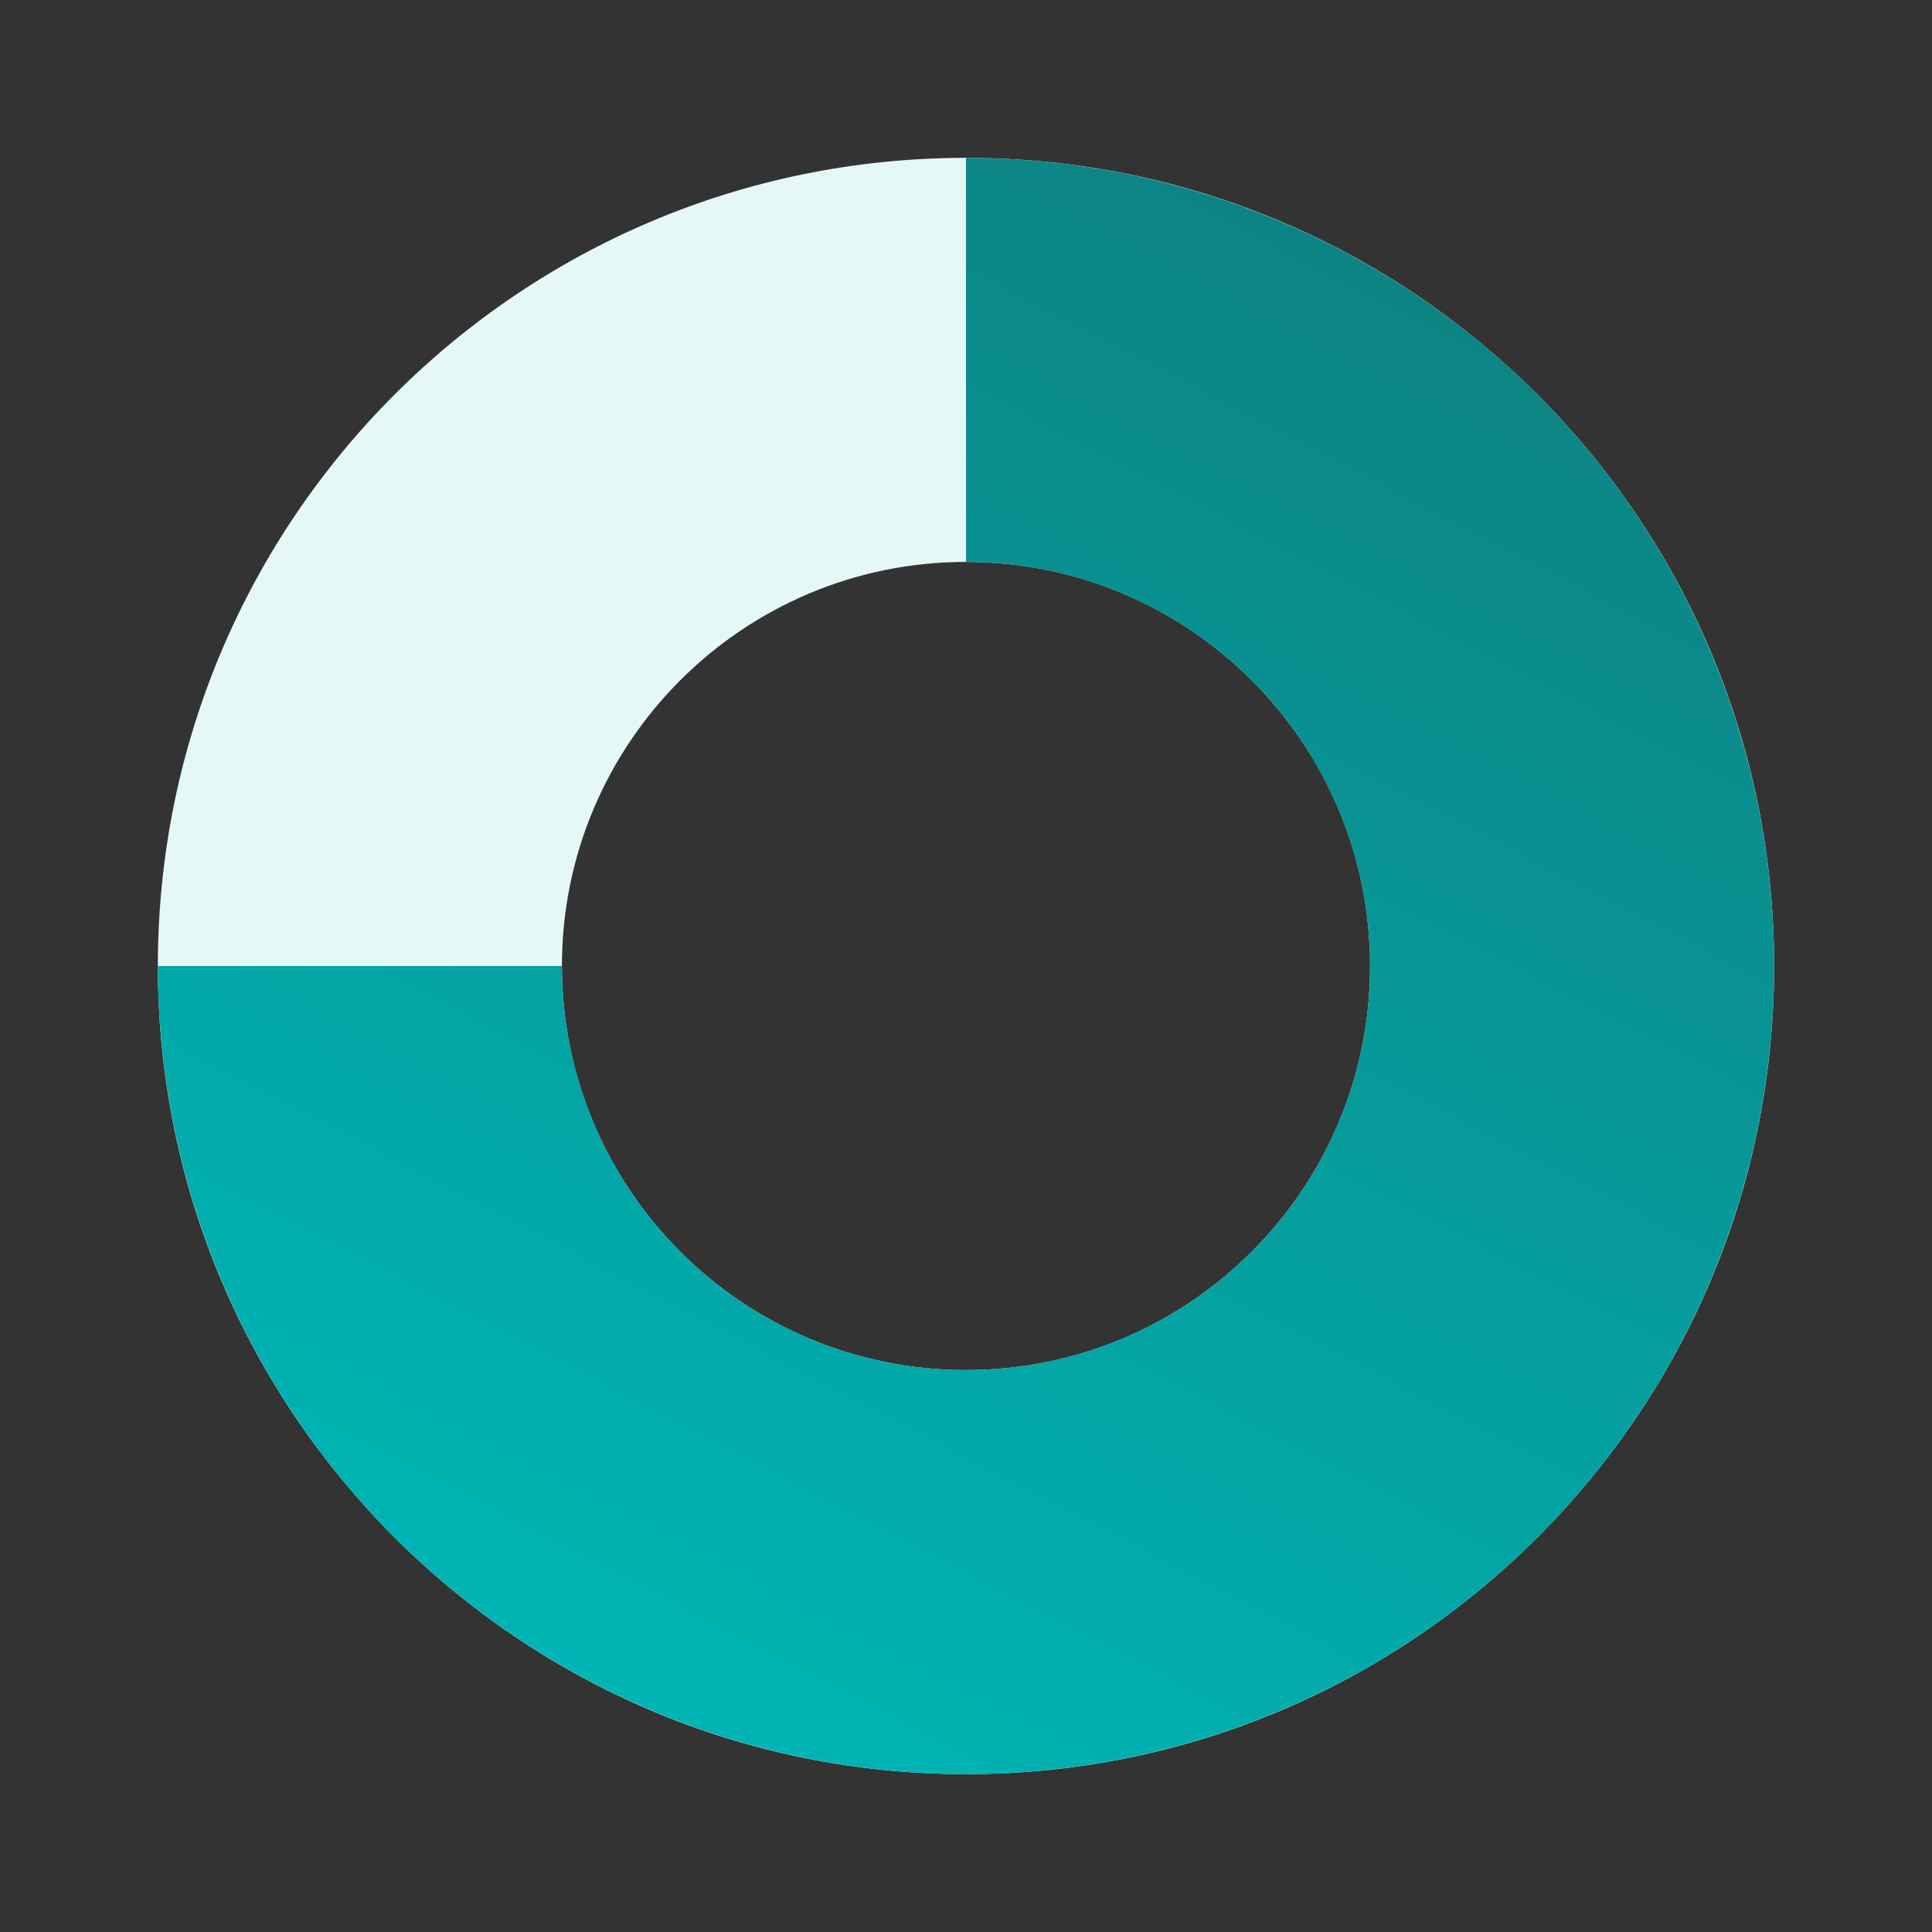 <svg fill="none" height="306" viewBox="0 0 306 306" width="306" xmlns="http://www.w3.org/2000/svg" xmlns:xlink="http://www.w3.org/1999/xlink"><rect x="0" y="0" width="306" height="306" fill="#333333" stroke="none"/><linearGradient id="a" gradientUnits="userSpaceOnUse" x1="241.789" x2="118.746" y1="44.831" y2="281"><stop offset="0" stop-color="#0d8282"/><stop offset="1" stop-color="#00b5b5"/></linearGradient><path d="m281 153c0 70.692-57.308 128-128 128-70.692 0-128-57.308-128-128 0-70.692 57.308-128 128-128 70.692 0 128 57.308 128 128zm-192 0c0 35.346 28.654 64 64 64s64-28.654 64-64-28.654-64-64-64-64 28.654-64 64z" fill="#e5f8f8"/><path d="m153 25c25.316 0 50.064 7.507 71.113 21.572s37.456 34.056 47.144 57.445c9.688 23.388 12.222 49.125 7.284 73.955-4.939 24.829-17.13 47.637-35.031 65.538s-40.709 30.092-65.538 35.031c-24.83 4.938-50.567 2.404-73.955-7.284-23.389-9.688-43.38-26.095-57.445-47.144-14.065-21.05-21.572-45.797-21.572-71.113h64c0 12.658 3.753 25.032 10.786 35.556 7.032 10.525 17.028 18.728 28.722 23.572 11.695 4.844 24.563 6.112 36.978 3.642 12.415-2.469 23.818-8.565 32.769-17.515 8.95-8.951 15.046-20.354 17.515-32.769 2.47-12.415 1.202-25.283-3.642-36.978-4.844-11.694-13.047-21.69-23.572-28.722-10.524-7.032-22.898-10.786-35.556-10.786z" fill="url(#a)"/></svg>